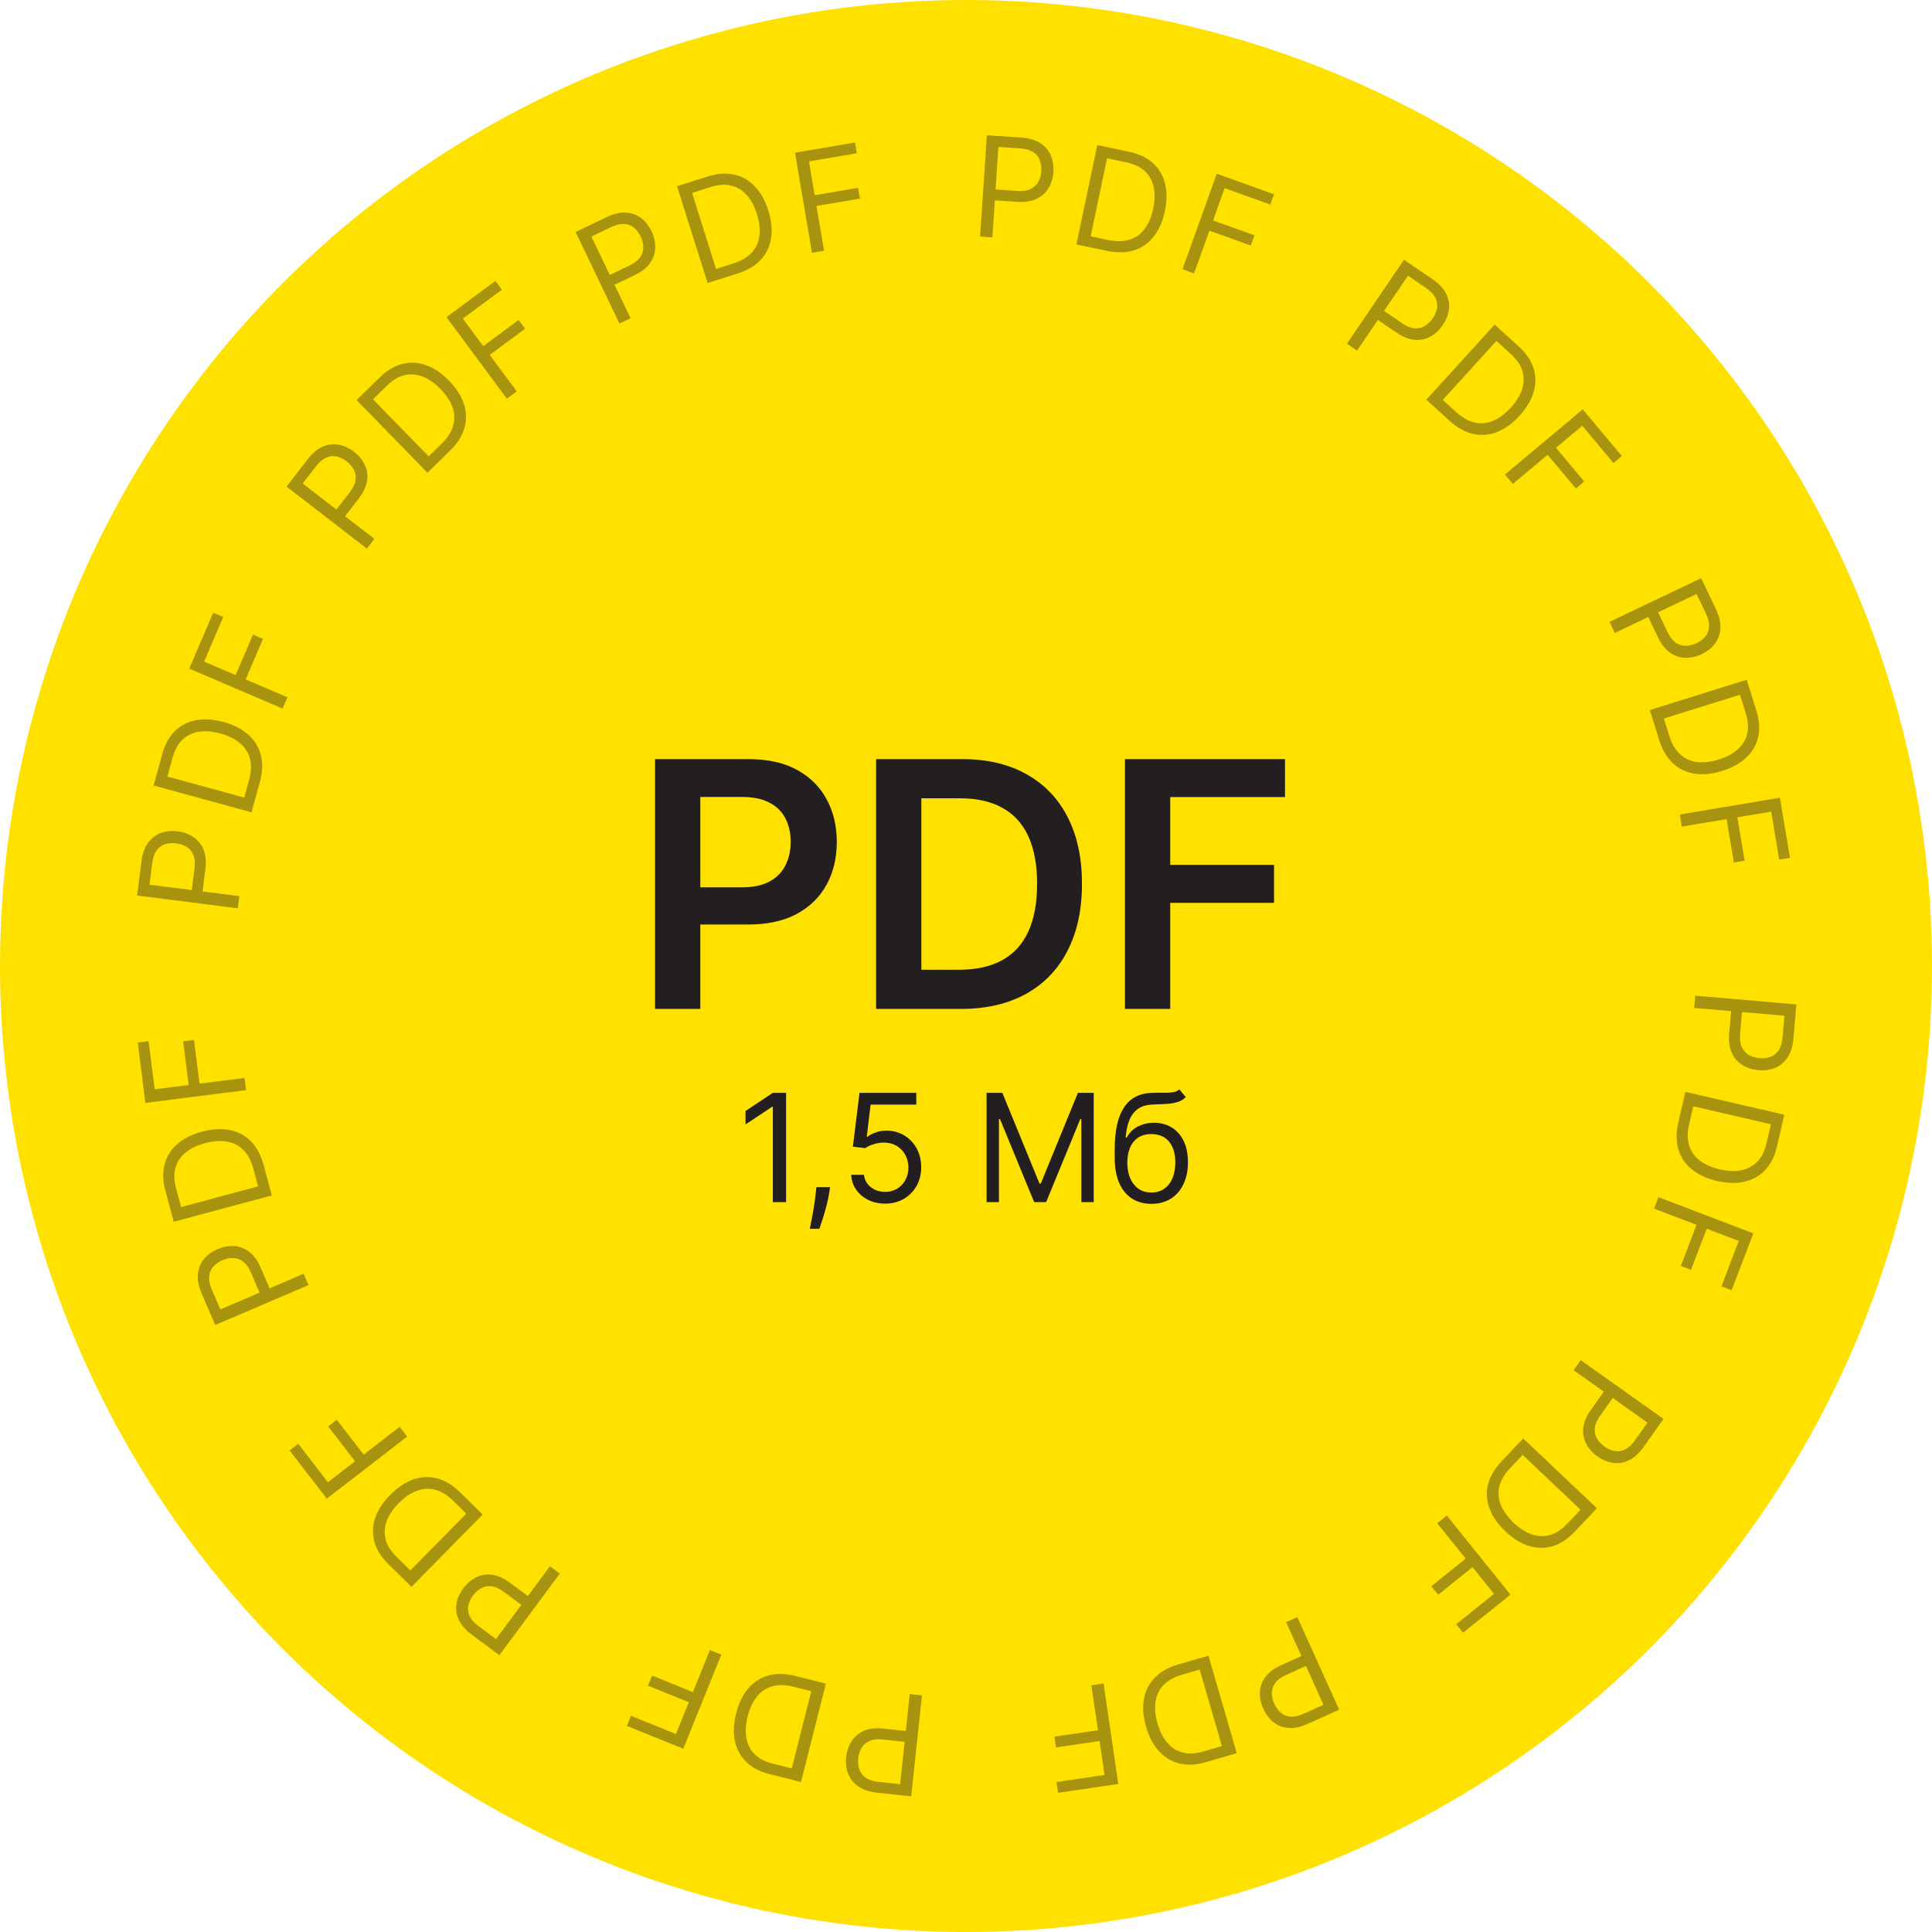<?xml version="1.0" encoding="UTF-8"?> <svg xmlns="http://www.w3.org/2000/svg" width="180" height="180" viewBox="0 0 180 180" fill="none"><circle cx="90" cy="90" r="90" fill="#FFE100"></circle><circle cx="90" cy="90" r="70" fill="#FFE100"></circle><path d="M61.03 94V70.727H69.757C71.545 70.727 73.045 71.061 74.257 71.727C75.477 72.394 76.397 73.311 77.019 74.477C77.647 75.636 77.962 76.954 77.962 78.432C77.962 79.924 77.647 81.25 77.019 82.409C76.39 83.568 75.462 84.481 74.234 85.148C73.007 85.807 71.496 86.136 69.7 86.136H63.916V82.671H69.132C70.178 82.671 71.034 82.489 71.7 82.125C72.367 81.761 72.859 81.261 73.178 80.625C73.503 79.989 73.666 79.258 73.666 78.432C73.666 77.606 73.503 76.879 73.178 76.25C72.859 75.621 72.363 75.133 71.689 74.784C71.022 74.428 70.162 74.25 69.109 74.25H65.246V94H61.03ZM89.51 94H81.624V70.727H89.669C91.98 70.727 93.965 71.193 95.624 72.125C97.29 73.049 98.571 74.379 99.465 76.114C100.358 77.849 100.805 79.924 100.805 82.341C100.805 84.765 100.355 86.849 99.453 88.591C98.559 90.333 97.267 91.671 95.578 92.602C93.896 93.534 91.874 94 89.51 94ZM85.84 90.352H89.305C90.927 90.352 92.279 90.057 93.362 89.466C94.445 88.867 95.26 87.977 95.805 86.796C96.351 85.606 96.624 84.121 96.624 82.341C96.624 80.561 96.351 79.083 95.805 77.909C95.26 76.727 94.453 75.845 93.385 75.261C92.324 74.671 91.006 74.375 89.43 74.375H85.84V90.352ZM104.811 94V70.727H119.72V74.261H109.027V80.579H118.697V84.114H109.027V94H104.811Z" fill="#231F20"></path><path d="M73.237 101.818V112H72.004V103.111H71.944L69.459 104.761V103.509L72.004 101.818H73.237ZM77.334 110.608L77.254 111.145C77.198 111.523 77.112 111.927 76.996 112.358C76.883 112.789 76.765 113.195 76.643 113.576C76.52 113.957 76.419 114.26 76.339 114.486H75.444C75.487 114.274 75.544 113.994 75.614 113.646C75.683 113.298 75.753 112.908 75.822 112.477C75.895 112.05 75.955 111.612 76.001 111.165L76.061 110.608H77.334ZM82.464 112.139C81.881 112.139 81.356 112.023 80.888 111.791C80.421 111.559 80.046 111.241 79.765 110.837C79.483 110.432 79.329 109.972 79.302 109.455H80.496C80.542 109.915 80.751 110.296 81.122 110.598C81.496 110.896 81.944 111.045 82.464 111.045C82.882 111.045 83.253 110.948 83.578 110.752C83.906 110.557 84.163 110.288 84.349 109.947C84.537 109.602 84.632 109.213 84.632 108.778C84.632 108.334 84.534 107.938 84.339 107.59C84.146 107.239 83.881 106.962 83.543 106.76C83.205 106.558 82.819 106.455 82.385 106.452C82.073 106.448 81.753 106.496 81.425 106.596C81.097 106.692 80.827 106.816 80.615 106.969L79.462 106.83L80.078 101.818H85.368V102.912H81.112L80.754 105.915H80.814C81.022 105.749 81.284 105.612 81.599 105.502C81.914 105.393 82.242 105.338 82.584 105.338C83.207 105.338 83.762 105.487 84.249 105.786C84.74 106.08 85.124 106.485 85.403 106.999C85.684 107.512 85.825 108.099 85.825 108.759C85.825 109.408 85.679 109.988 85.388 110.499C85.099 111.006 84.701 111.407 84.194 111.702C83.687 111.993 83.111 112.139 82.464 112.139ZM91.916 101.818H93.388L96.848 110.27H96.968L100.428 101.818H101.9V112H100.746V104.264H100.647L97.465 112H96.351L93.169 104.264H93.07V112H91.916V101.818ZM109.88 101.5L110.477 102.216C110.245 102.441 109.976 102.599 109.671 102.688C109.366 102.778 109.022 102.832 108.637 102.852C108.253 102.872 107.825 102.892 107.355 102.912C106.824 102.932 106.385 103.061 106.037 103.3C105.689 103.538 105.421 103.883 105.232 104.334C105.043 104.785 104.922 105.338 104.869 105.994H104.968C105.227 105.517 105.585 105.166 106.042 104.94C106.499 104.715 106.99 104.602 107.514 104.602C108.11 104.602 108.647 104.741 109.124 105.02C109.602 105.298 109.98 105.711 110.258 106.258C110.536 106.805 110.676 107.479 110.676 108.281C110.676 109.08 110.533 109.769 110.248 110.349C109.966 110.929 109.57 111.377 109.06 111.692C108.553 112.003 107.958 112.159 107.275 112.159C106.592 112.159 105.994 111.998 105.48 111.677C104.967 111.352 104.567 110.871 104.282 110.235C103.997 109.595 103.855 108.805 103.855 107.864V107.048C103.855 105.348 104.143 104.059 104.72 103.18C105.3 102.302 106.171 101.848 107.335 101.818C107.746 101.805 108.112 101.802 108.433 101.808C108.755 101.815 109.035 101.8 109.274 101.763C109.512 101.727 109.714 101.639 109.88 101.5ZM107.275 111.105C107.736 111.105 108.132 110.989 108.463 110.757C108.798 110.525 109.055 110.199 109.234 109.778C109.413 109.353 109.502 108.855 109.502 108.281C109.502 107.724 109.411 107.25 109.229 106.859C109.05 106.468 108.793 106.17 108.458 105.964C108.124 105.759 107.722 105.656 107.255 105.656C106.914 105.656 106.607 105.714 106.335 105.83C106.064 105.946 105.832 106.117 105.639 106.342C105.447 106.568 105.298 106.843 105.192 107.168C105.089 107.492 105.035 107.864 105.028 108.281C105.028 109.136 105.228 109.821 105.629 110.335C106.03 110.848 106.579 111.105 107.275 111.105Z" fill="#231F20"></path><g opacity="0.4"><path d="M91.316 22.038L91.943 12.602L95.131 12.814C95.871 12.863 96.468 13.037 96.92 13.335C97.375 13.631 97.702 14.012 97.899 14.479C98.096 14.945 98.177 15.457 98.14 16.012C98.103 16.568 97.955 17.066 97.698 17.506C97.443 17.945 97.072 18.285 96.584 18.524C96.097 18.76 95.486 18.854 94.752 18.805L92.466 18.653L92.534 17.639L94.782 17.789C95.289 17.822 95.702 17.762 96.02 17.607C96.339 17.452 96.578 17.231 96.736 16.942C96.897 16.65 96.99 16.316 97.015 15.938C97.04 15.56 96.992 15.217 96.871 14.91C96.752 14.603 96.544 14.354 96.245 14.165C95.946 13.972 95.54 13.859 95.027 13.825L93.018 13.691L92.458 22.114L91.316 22.038Z" fill="#231F20"></path><path d="M103.144 23.373L100.288 22.774L102.228 13.518L105.211 14.143C106.109 14.332 106.838 14.678 107.399 15.182C107.961 15.684 108.34 16.315 108.536 17.077C108.732 17.835 108.73 18.693 108.529 19.651C108.327 20.615 107.981 21.41 107.492 22.034C107.003 22.654 106.391 23.083 105.656 23.319C104.921 23.552 104.084 23.57 103.144 23.373ZM101.617 22.015L103.28 22.363C104.046 22.524 104.711 22.509 105.276 22.319C105.841 22.129 106.304 21.788 106.665 21.294C107.027 20.801 107.286 20.177 107.444 19.424C107.601 18.677 107.614 18.008 107.483 17.417C107.352 16.824 107.075 16.332 106.651 15.941C106.227 15.547 105.653 15.274 104.93 15.123L103.14 14.747L101.617 22.015Z" fill="#231F20"></path><path d="M110.169 25.089L113.362 16.187L118.699 18.102L118.356 19.058L114.097 17.53L113.018 20.538L116.878 21.922L116.535 22.878L112.675 21.494L111.247 25.476L110.169 25.089Z" fill="#231F20"></path><path d="M125.486 32.022L130.807 24.204L133.449 26.002C134.062 26.419 134.488 26.871 134.727 27.357C134.97 27.843 135.058 28.337 134.992 28.839C134.925 29.342 134.735 29.823 134.422 30.284C134.108 30.744 133.729 31.099 133.284 31.347C132.842 31.598 132.35 31.702 131.809 31.661C131.268 31.617 130.694 31.389 130.086 30.974L128.193 29.686L128.764 28.846L130.627 30.114C131.047 30.4 131.434 30.557 131.787 30.585C132.14 30.613 132.458 30.543 132.741 30.374C133.027 30.204 133.277 29.963 133.49 29.65C133.703 29.337 133.835 29.017 133.886 28.69C133.94 28.366 133.886 28.046 133.724 27.731C133.564 27.413 133.271 27.11 132.846 26.821L131.182 25.688L126.432 32.666L125.486 32.022Z" fill="#231F20"></path><path d="M135.049 39.2L132.89 37.236L139.254 30.241L141.508 32.292C142.187 32.909 142.64 33.578 142.868 34.297C143.098 35.014 143.105 35.75 142.888 36.506C142.673 37.259 142.236 37.998 141.577 38.722C140.914 39.45 140.214 39.96 139.475 40.25C138.739 40.537 137.995 40.596 137.241 40.427C136.49 40.256 135.759 39.847 135.049 39.2ZM134.421 37.256L135.678 38.399C136.256 38.925 136.837 39.25 137.42 39.373C138.004 39.495 138.576 39.436 139.138 39.193C139.7 38.951 140.239 38.545 140.757 37.976C141.271 37.411 141.621 36.841 141.807 36.266C141.996 35.688 142.006 35.123 141.838 34.571C141.673 34.017 141.317 33.491 140.77 32.994L139.418 31.763L134.421 37.256Z" fill="#231F20"></path><path d="M140.211 44.21L147.461 38.137L151.102 42.484L150.323 43.137L147.417 39.667L144.968 41.719L147.601 44.863L146.822 45.515L144.189 42.372L140.946 45.088L140.211 44.21Z" fill="#231F20"></path><path d="M149.953 57.937L158.49 53.868L159.865 56.753C160.184 57.423 160.324 58.028 160.285 58.568C160.25 59.11 160.077 59.581 159.767 59.982C159.456 60.382 159.05 60.702 158.547 60.942C158.044 61.181 157.537 61.296 157.028 61.287C156.52 61.28 156.043 61.122 155.595 60.814C155.151 60.504 154.771 60.017 154.454 59.352L153.469 57.285L154.386 56.848L155.355 58.882C155.574 59.34 155.828 59.671 156.119 59.873C156.41 60.076 156.72 60.175 157.049 60.172C157.382 60.17 157.72 60.087 158.062 59.925C158.404 59.762 158.679 59.552 158.888 59.296C159.097 59.042 159.212 58.739 159.231 58.385C159.253 58.03 159.153 57.621 158.932 57.157L158.066 55.339L150.446 58.971L149.953 57.937Z" fill="#231F20"></path><path d="M154.581 68.938L153.71 66.153L162.736 63.331L163.646 66.24C163.919 67.115 163.973 67.921 163.806 68.657C163.642 69.392 163.276 70.03 162.707 70.573C162.141 71.114 161.391 71.531 160.456 71.823C159.516 72.117 158.654 72.203 157.871 72.08C157.09 71.956 156.418 71.631 155.853 71.104C155.291 70.577 154.867 69.855 154.581 68.938ZM155.021 66.942L155.528 68.564C155.762 69.311 156.099 69.884 156.54 70.285C156.982 70.685 157.506 70.923 158.113 70.998C158.72 71.073 159.391 70.995 160.126 70.765C160.854 70.538 161.444 70.222 161.896 69.82C162.35 69.417 162.645 68.934 162.779 68.373C162.916 67.811 162.874 67.177 162.654 66.472L162.108 64.727L155.021 66.942Z" fill="#231F20"></path><path d="M156.504 75.884L165.831 74.323L166.767 79.916L165.765 80.084L165.018 75.621L161.867 76.148L162.543 80.192L161.541 80.36L160.865 76.316L156.693 77.013L156.504 75.884Z" fill="#231F20"></path><path d="M157.942 92.764L167.364 93.579L167.089 96.762C167.025 97.501 166.839 98.094 166.532 98.54C166.227 98.99 165.839 99.308 165.369 99.496C164.898 99.684 164.386 99.754 163.831 99.706C163.275 99.658 162.781 99.501 162.346 99.235C161.912 98.972 161.58 98.594 161.351 98.101C161.124 97.609 161.043 96.996 161.106 96.263L161.304 93.981L162.316 94.069L162.122 96.314C162.078 96.82 162.13 97.234 162.278 97.556C162.427 97.878 162.644 98.121 162.929 98.284C163.218 98.451 163.55 98.551 163.928 98.584C164.305 98.616 164.648 98.575 164.958 98.46C165.267 98.347 165.52 98.144 165.715 97.849C165.914 97.554 166.035 97.15 166.08 96.638L166.253 94.632L157.844 93.905L157.942 92.764Z" fill="#231F20"></path><path d="M156.368 104.57L157.024 101.726L166.239 103.855L165.553 106.824C165.347 107.718 164.986 108.44 164.47 108.991C163.957 109.542 163.318 109.908 162.553 110.088C161.791 110.269 160.933 110.25 159.979 110.029C159.019 109.808 158.232 109.446 157.618 108.944C157.007 108.443 156.591 107.822 156.37 107.082C156.152 106.343 156.152 105.506 156.368 104.57ZM157.757 103.071L157.374 104.727C157.198 105.488 157.199 106.154 157.378 106.723C157.556 107.291 157.888 107.761 158.374 108.133C158.86 108.504 159.478 108.776 160.228 108.95C160.972 109.121 161.64 109.148 162.233 109.029C162.83 108.911 163.327 108.643 163.727 108.227C164.129 107.811 164.414 107.243 164.58 106.523L164.991 104.742L157.757 103.071Z" fill="#231F20"></path><path d="M154.517 111.537L163.353 114.908L161.332 120.206L160.383 119.844L161.996 115.616L159.01 114.477L157.549 118.308L156.6 117.946L158.061 114.115L154.109 112.607L154.517 111.537Z" fill="#231F20"></path><path d="M147.273 126.723L154.983 132.2L153.133 134.805C152.703 135.41 152.243 135.827 151.752 136.055C151.261 136.289 150.766 136.367 150.265 136.291C149.764 136.214 149.286 136.015 148.832 135.692C148.378 135.37 148.031 134.983 147.791 134.534C147.55 134.087 147.455 133.593 147.507 133.052C147.562 132.513 147.802 131.943 148.228 131.344L149.554 129.476L150.383 130.065L149.078 131.902C148.783 132.316 148.619 132.699 148.584 133.052C148.548 133.404 148.612 133.724 148.776 134.009C148.94 134.3 149.176 134.554 149.485 134.774C149.793 134.993 150.11 135.131 150.436 135.189C150.759 135.249 151.08 135.201 151.398 135.046C151.719 134.892 152.028 134.606 152.326 134.186L153.492 132.545L146.61 127.657L147.273 126.723Z" fill="#231F20"></path><path d="M139.908 136.137L141.914 134.018L148.782 140.52L146.686 142.733C146.056 143.399 145.379 143.839 144.655 144.053C143.933 144.268 143.197 144.26 142.446 144.028C141.697 143.798 140.967 143.347 140.256 142.674C139.541 141.997 139.046 141.286 138.771 140.542C138.498 139.801 138.453 139.055 138.638 138.305C138.824 137.558 139.247 136.835 139.908 136.137ZM141.864 135.548L140.696 136.782C140.159 137.35 139.823 137.924 139.688 138.505C139.554 139.086 139.602 139.659 139.833 140.226C140.064 140.792 140.459 141.34 141.018 141.869C141.573 142.394 142.136 142.755 142.707 142.953C143.281 143.153 143.846 143.174 144.401 143.018C144.959 142.863 145.492 142.517 145.999 141.981L147.257 140.653L141.864 135.548Z" fill="#231F20"></path><path d="M134.796 141.199L140.723 148.569L136.304 152.123L135.667 151.331L139.194 148.495L137.191 146.005L133.996 148.575L133.359 147.783L136.554 145.213L133.903 141.917L134.796 141.199Z" fill="#231F20"></path><path d="M120.873 150.668L124.768 159.285L121.856 160.602C121.18 160.907 120.573 161.035 120.033 160.985C119.492 160.939 119.025 160.757 118.631 160.438C118.237 160.12 117.925 159.707 117.695 159.199C117.466 158.691 117.361 158.183 117.381 157.674C117.398 157.166 117.565 156.692 117.883 156.251C118.202 155.813 118.697 155.442 119.367 155.139L121.454 154.196L121.872 155.121L119.819 156.05C119.356 156.259 119.021 156.507 118.812 156.793C118.604 157.08 118.498 157.388 118.495 157.717C118.49 158.051 118.566 158.39 118.722 158.735C118.878 159.08 119.082 159.359 119.334 159.573C119.583 159.788 119.884 159.909 120.237 159.935C120.592 159.964 121.003 159.872 121.472 159.661L123.306 158.831L119.829 151.14L120.873 150.668Z" fill="#231F20"></path><path d="M109.784 155.07L112.587 154.256L115.226 163.337L112.299 164.187C111.418 164.443 110.611 164.481 109.879 164.299C109.148 164.121 108.516 163.741 107.986 163.162C107.456 162.585 107.054 161.826 106.781 160.886C106.506 159.94 106.438 159.077 106.576 158.296C106.716 157.518 107.055 156.852 107.592 156.298C108.131 155.747 108.862 155.338 109.784 155.07ZM111.77 155.551L110.139 156.025C109.388 156.243 108.808 156.569 108.398 157.002C107.989 157.435 107.74 157.954 107.653 158.56C107.566 159.165 107.63 159.838 107.845 160.577C108.058 161.31 108.361 161.906 108.755 162.366C109.149 162.828 109.625 163.132 110.183 163.278C110.743 163.426 111.377 163.397 112.086 163.191L113.842 162.681L111.77 155.551Z" fill="#231F20"></path><path d="M102.815 156.85L104.19 166.207L98.579 167.031L98.432 166.026L102.909 165.368L102.444 162.207L98.387 162.803L98.24 161.798L102.296 161.202L101.682 157.017L102.815 156.85Z" fill="#231F20"></path><path d="M85.897 157.956L84.894 167.36L81.717 167.021C80.979 166.942 80.39 166.745 79.95 166.429C79.507 166.115 79.196 165.721 79.017 165.247C78.839 164.773 78.779 164.259 78.838 163.705C78.897 163.151 79.064 162.659 79.339 162.231C79.611 161.801 79.995 161.477 80.492 161.258C80.989 161.041 81.603 160.972 82.335 161.05L84.612 161.293L84.504 162.303L82.264 162.064C81.759 162.01 81.344 162.054 81.019 162.196C80.694 162.338 80.447 162.55 80.278 162.832C80.105 163.117 79.999 163.448 79.958 163.824C79.918 164.201 79.953 164.545 80.062 164.857C80.168 165.169 80.367 165.425 80.658 165.627C80.949 165.831 81.35 165.96 81.861 166.015L83.863 166.228L84.758 157.835L85.897 157.956Z" fill="#231F20"></path><path d="M74.114 156.145L76.943 156.859L74.629 166.028L71.674 165.282C70.784 165.058 70.069 164.682 69.529 164.155C68.989 163.631 68.636 162.985 68.471 162.216C68.305 161.451 68.343 160.593 68.582 159.644C68.823 158.689 69.201 157.91 69.715 157.306C70.229 156.705 70.858 156.302 71.602 156.096C72.345 155.893 73.183 155.91 74.114 156.145ZM75.584 157.564L73.937 157.148C73.179 156.956 72.513 156.944 71.941 157.111C71.369 157.277 70.892 157.6 70.511 158.078C70.13 158.557 69.845 159.169 69.657 159.915C69.47 160.656 69.43 161.323 69.537 161.919C69.643 162.517 69.9 163.02 70.308 163.428C70.716 163.839 71.278 164.135 71.994 164.315L73.767 164.763L75.584 157.564Z" fill="#231F20"></path><path d="M67.204 154.158L63.658 162.925L58.401 160.799L58.782 159.857L62.977 161.554L64.175 158.592L60.374 157.054L60.755 156.112L64.556 157.65L66.142 153.729L67.204 154.158Z" fill="#231F20"></path><path d="M52.157 146.607L46.528 154.206L43.96 152.304C43.364 151.862 42.956 151.394 42.737 150.898C42.514 150.403 42.445 149.906 42.532 149.407C42.618 148.908 42.827 148.434 43.159 147.986C43.49 147.539 43.883 147.199 44.338 146.969C44.789 146.737 45.285 146.652 45.825 146.715C46.363 146.78 46.927 147.031 47.519 147.469L49.359 148.833L48.754 149.649L46.943 148.308C46.535 148.005 46.155 147.833 45.803 147.791C45.452 147.748 45.131 147.806 44.842 147.963C44.549 148.122 44.289 148.353 44.064 148.657C43.839 148.961 43.694 149.275 43.63 149.6C43.563 149.922 43.605 150.244 43.754 150.565C43.901 150.889 44.181 151.203 44.594 151.509L46.212 152.708L51.237 145.925L52.157 146.607Z" fill="#231F20"></path><path d="M42.893 139.057L44.972 141.105L38.335 147.842L36.164 145.703C35.511 145.06 35.084 144.374 34.885 143.646C34.684 142.921 34.707 142.185 34.953 141.438C35.198 140.694 35.664 139.973 36.351 139.276C37.042 138.574 37.763 138.093 38.512 137.833C39.259 137.575 40.005 137.545 40.751 137.744C41.495 137.945 42.209 138.383 42.893 139.057ZM43.443 141.025L42.233 139.833C41.676 139.284 41.108 138.937 40.53 138.791C39.952 138.645 39.378 138.682 38.807 138.902C38.236 139.121 37.681 139.505 37.141 140.054C36.605 140.598 36.232 141.153 36.023 141.721C35.812 142.291 35.779 142.855 35.925 143.413C36.069 143.974 36.404 144.513 36.93 145.032L38.233 146.315L43.443 141.025Z" fill="#231F20"></path><path d="M37.933 133.845L30.447 139.624L26.982 135.135L27.786 134.514L30.552 138.096L33.081 136.144L30.575 132.898L31.38 132.277L33.885 135.523L37.233 132.938L37.933 133.845Z" fill="#231F20"></path><path d="M28.741 119.728L20.046 123.448L18.789 120.51C18.497 119.828 18.382 119.218 18.443 118.68C18.5 118.14 18.691 117.676 19.018 117.288C19.344 116.901 19.764 116.598 20.276 116.378C20.788 116.159 21.299 116.065 21.807 116.095C22.314 116.122 22.785 116.299 23.22 116.626C23.651 116.953 24.012 117.455 24.301 118.132L25.202 120.238L24.268 120.637L23.381 118.565C23.182 118.098 22.941 117.758 22.658 117.544C22.376 117.33 22.07 117.218 21.741 117.208C21.408 117.197 21.067 117.265 20.719 117.414C20.371 117.563 20.088 117.762 19.869 118.009C19.649 118.254 19.522 118.553 19.489 118.905C19.453 119.259 19.535 119.672 19.738 120.145L20.53 121.996L28.29 118.675L28.741 119.728Z" fill="#231F20"></path><path d="M24.566 108.555L25.324 111.374L16.191 113.829L15.4 110.885C15.162 109.999 15.141 109.192 15.337 108.464C15.53 107.736 15.922 107.112 16.513 106.594C17.1 106.075 17.867 105.689 18.812 105.435C19.763 105.179 20.628 105.129 21.406 105.283C22.181 105.438 22.84 105.79 23.382 106.339C23.922 106.889 24.317 107.628 24.566 108.555ZM24.045 110.531L23.604 108.89C23.401 108.135 23.087 107.549 22.663 107.13C22.238 106.712 21.724 106.454 21.12 106.354C20.516 106.255 19.843 106.306 19.1 106.505C18.362 106.704 17.76 106.995 17.293 107.378C16.822 107.763 16.509 108.233 16.352 108.788C16.192 109.345 16.208 109.979 16.4 110.693L16.875 112.459L24.045 110.531Z" fill="#231F20"></path><path d="M22.929 101.566L13.547 102.754L12.834 97.129L13.842 97.001L14.411 101.491L17.581 101.089L17.066 97.021L18.073 96.893L18.589 100.961L22.785 100.43L22.929 101.566Z" fill="#231F20"></path><path d="M22.156 84.624L12.774 83.434L13.176 80.264C13.27 79.528 13.479 78.944 13.804 78.51C14.126 78.073 14.526 77.77 15.004 77.601C15.481 77.432 15.996 77.382 16.549 77.453C17.102 77.523 17.59 77.699 18.013 77.983C18.437 78.263 18.754 78.654 18.963 79.155C19.17 79.656 19.227 80.271 19.134 81.001L18.846 83.273L17.838 83.146L18.122 80.91C18.185 80.406 18.15 79.99 18.014 79.663C17.879 79.336 17.672 79.084 17.393 78.909C17.112 78.731 16.783 78.618 16.407 78.57C16.032 78.523 15.687 78.55 15.373 78.653C15.059 78.753 14.799 78.947 14.592 79.234C14.382 79.52 14.244 79.919 14.18 80.429L13.926 82.426L22.3 83.488L22.156 84.624Z" fill="#231F20"></path><path d="M24.206 72.868L23.435 75.683L14.314 73.183L15.12 70.244C15.363 69.359 15.753 68.652 16.29 68.123C16.825 67.592 17.478 67.253 18.25 67.104C19.019 66.954 19.875 67.008 20.82 67.267C21.77 67.527 22.541 67.921 23.134 68.447C23.724 68.973 24.115 69.61 24.306 70.358C24.493 71.105 24.46 71.942 24.206 72.868ZM22.758 74.31L23.207 72.671C23.414 71.917 23.44 71.252 23.285 70.677C23.13 70.101 22.817 69.618 22.346 69.227C21.875 68.836 21.269 68.539 20.527 68.336C19.79 68.134 19.124 68.08 18.526 68.175C17.926 68.269 17.418 68.516 17.002 68.916C16.583 69.315 16.276 69.871 16.08 70.583L15.597 72.347L22.758 74.31Z" fill="#231F20"></path><path d="M26.327 66.015L17.633 62.294L19.864 57.081L20.798 57.481L19.017 61.641L21.955 62.898L23.569 59.129L24.502 59.528L22.889 63.298L26.778 64.962L26.327 66.015Z" fill="#231F20"></path><path d="M34.182 51.114L26.697 45.334L28.649 42.805C29.103 42.218 29.58 41.819 30.079 41.61C30.579 41.397 31.077 41.338 31.575 41.434C32.072 41.531 32.541 41.749 32.982 42.09C33.423 42.43 33.754 42.83 33.976 43.289C34.199 43.745 34.274 44.242 34.2 44.781C34.125 45.317 33.862 45.877 33.412 46.459L32.012 48.272L31.208 47.651L32.586 45.867C32.896 45.465 33.076 45.089 33.125 44.738C33.174 44.387 33.123 44.066 32.971 43.773C32.819 43.477 32.593 43.213 32.294 42.981C31.994 42.75 31.683 42.599 31.36 42.529C31.039 42.456 30.716 42.491 30.392 42.633C30.066 42.774 29.745 43.048 29.431 43.455L28.201 45.048L34.882 50.207L34.182 51.114Z" fill="#231F20"></path><path d="M41.912 42.005L39.823 44.043L33.219 37.273L35.401 35.145C36.058 34.505 36.752 34.092 37.483 33.907C38.213 33.72 38.948 33.758 39.689 34.02C40.428 34.279 41.14 34.759 41.824 35.46C42.511 36.165 42.978 36.895 43.223 37.649C43.467 38.401 43.481 39.147 43.268 39.889C43.052 40.629 42.6 41.334 41.912 42.005ZM39.934 42.516L41.15 41.329C41.71 40.783 42.068 40.223 42.226 39.648C42.383 39.073 42.357 38.498 42.149 37.923C41.941 37.348 41.568 36.785 41.03 36.234C40.497 35.687 39.949 35.304 39.386 35.084C38.82 34.861 38.257 34.817 37.696 34.952C37.132 35.084 36.586 35.408 36.057 35.924L34.749 37.201L39.934 42.516Z" fill="#231F20"></path><path d="M47.225 37.148L41.596 29.548L46.153 26.173L46.758 26.989L43.121 29.683L45.023 32.251L48.318 29.81L48.923 30.627L45.628 33.067L48.145 36.466L47.225 37.148Z" fill="#231F20"></path><path d="M57.714 30.143L53.626 21.616L56.507 20.234C57.176 19.913 57.781 19.772 58.321 19.81C58.863 19.843 59.334 20.015 59.736 20.325C60.137 20.634 60.458 21.04 60.699 21.543C60.939 22.045 61.056 22.551 61.047 23.06C61.042 23.568 60.885 24.046 60.577 24.494C60.269 24.939 59.782 25.321 59.119 25.639L57.054 26.629L56.614 25.713L58.646 24.739C59.104 24.519 59.434 24.264 59.636 23.973C59.838 23.681 59.936 23.371 59.932 23.042C59.929 22.709 59.846 22.371 59.683 22.03C59.519 21.688 59.309 21.413 59.052 21.206C58.798 20.996 58.494 20.882 58.141 20.864C57.786 20.843 57.376 20.944 56.913 21.166L55.097 22.036L58.747 29.648L57.714 30.143Z" fill="#231F20"></path><path d="M68.706 25.49L65.923 26.367L63.08 17.348L65.986 16.431C66.861 16.155 67.667 16.1 68.403 16.265C69.138 16.427 69.778 16.792 70.322 17.36C70.864 17.924 71.283 18.674 71.577 19.608C71.873 20.547 71.961 21.409 71.84 22.192C71.718 22.973 71.395 23.646 70.869 24.212C70.343 24.775 69.622 25.201 68.706 25.49ZM66.709 25.054L68.33 24.543C69.076 24.308 69.648 23.969 70.048 23.527C70.448 23.085 70.684 22.56 70.757 21.953C70.831 21.345 70.752 20.675 70.52 19.941C70.291 19.212 69.974 18.623 69.571 18.172C69.166 17.719 68.683 17.426 68.122 17.293C67.559 17.157 66.926 17.2 66.221 17.422L64.477 17.972L66.709 25.054Z" fill="#231F20"></path><path d="M75.649 23.549L74.067 14.226L79.657 13.277L79.827 14.279L75.366 15.036L75.9 18.186L79.943 17.5L80.113 18.502L76.07 19.188L76.778 23.358L75.649 23.549Z" fill="#231F20"></path></g></svg> 